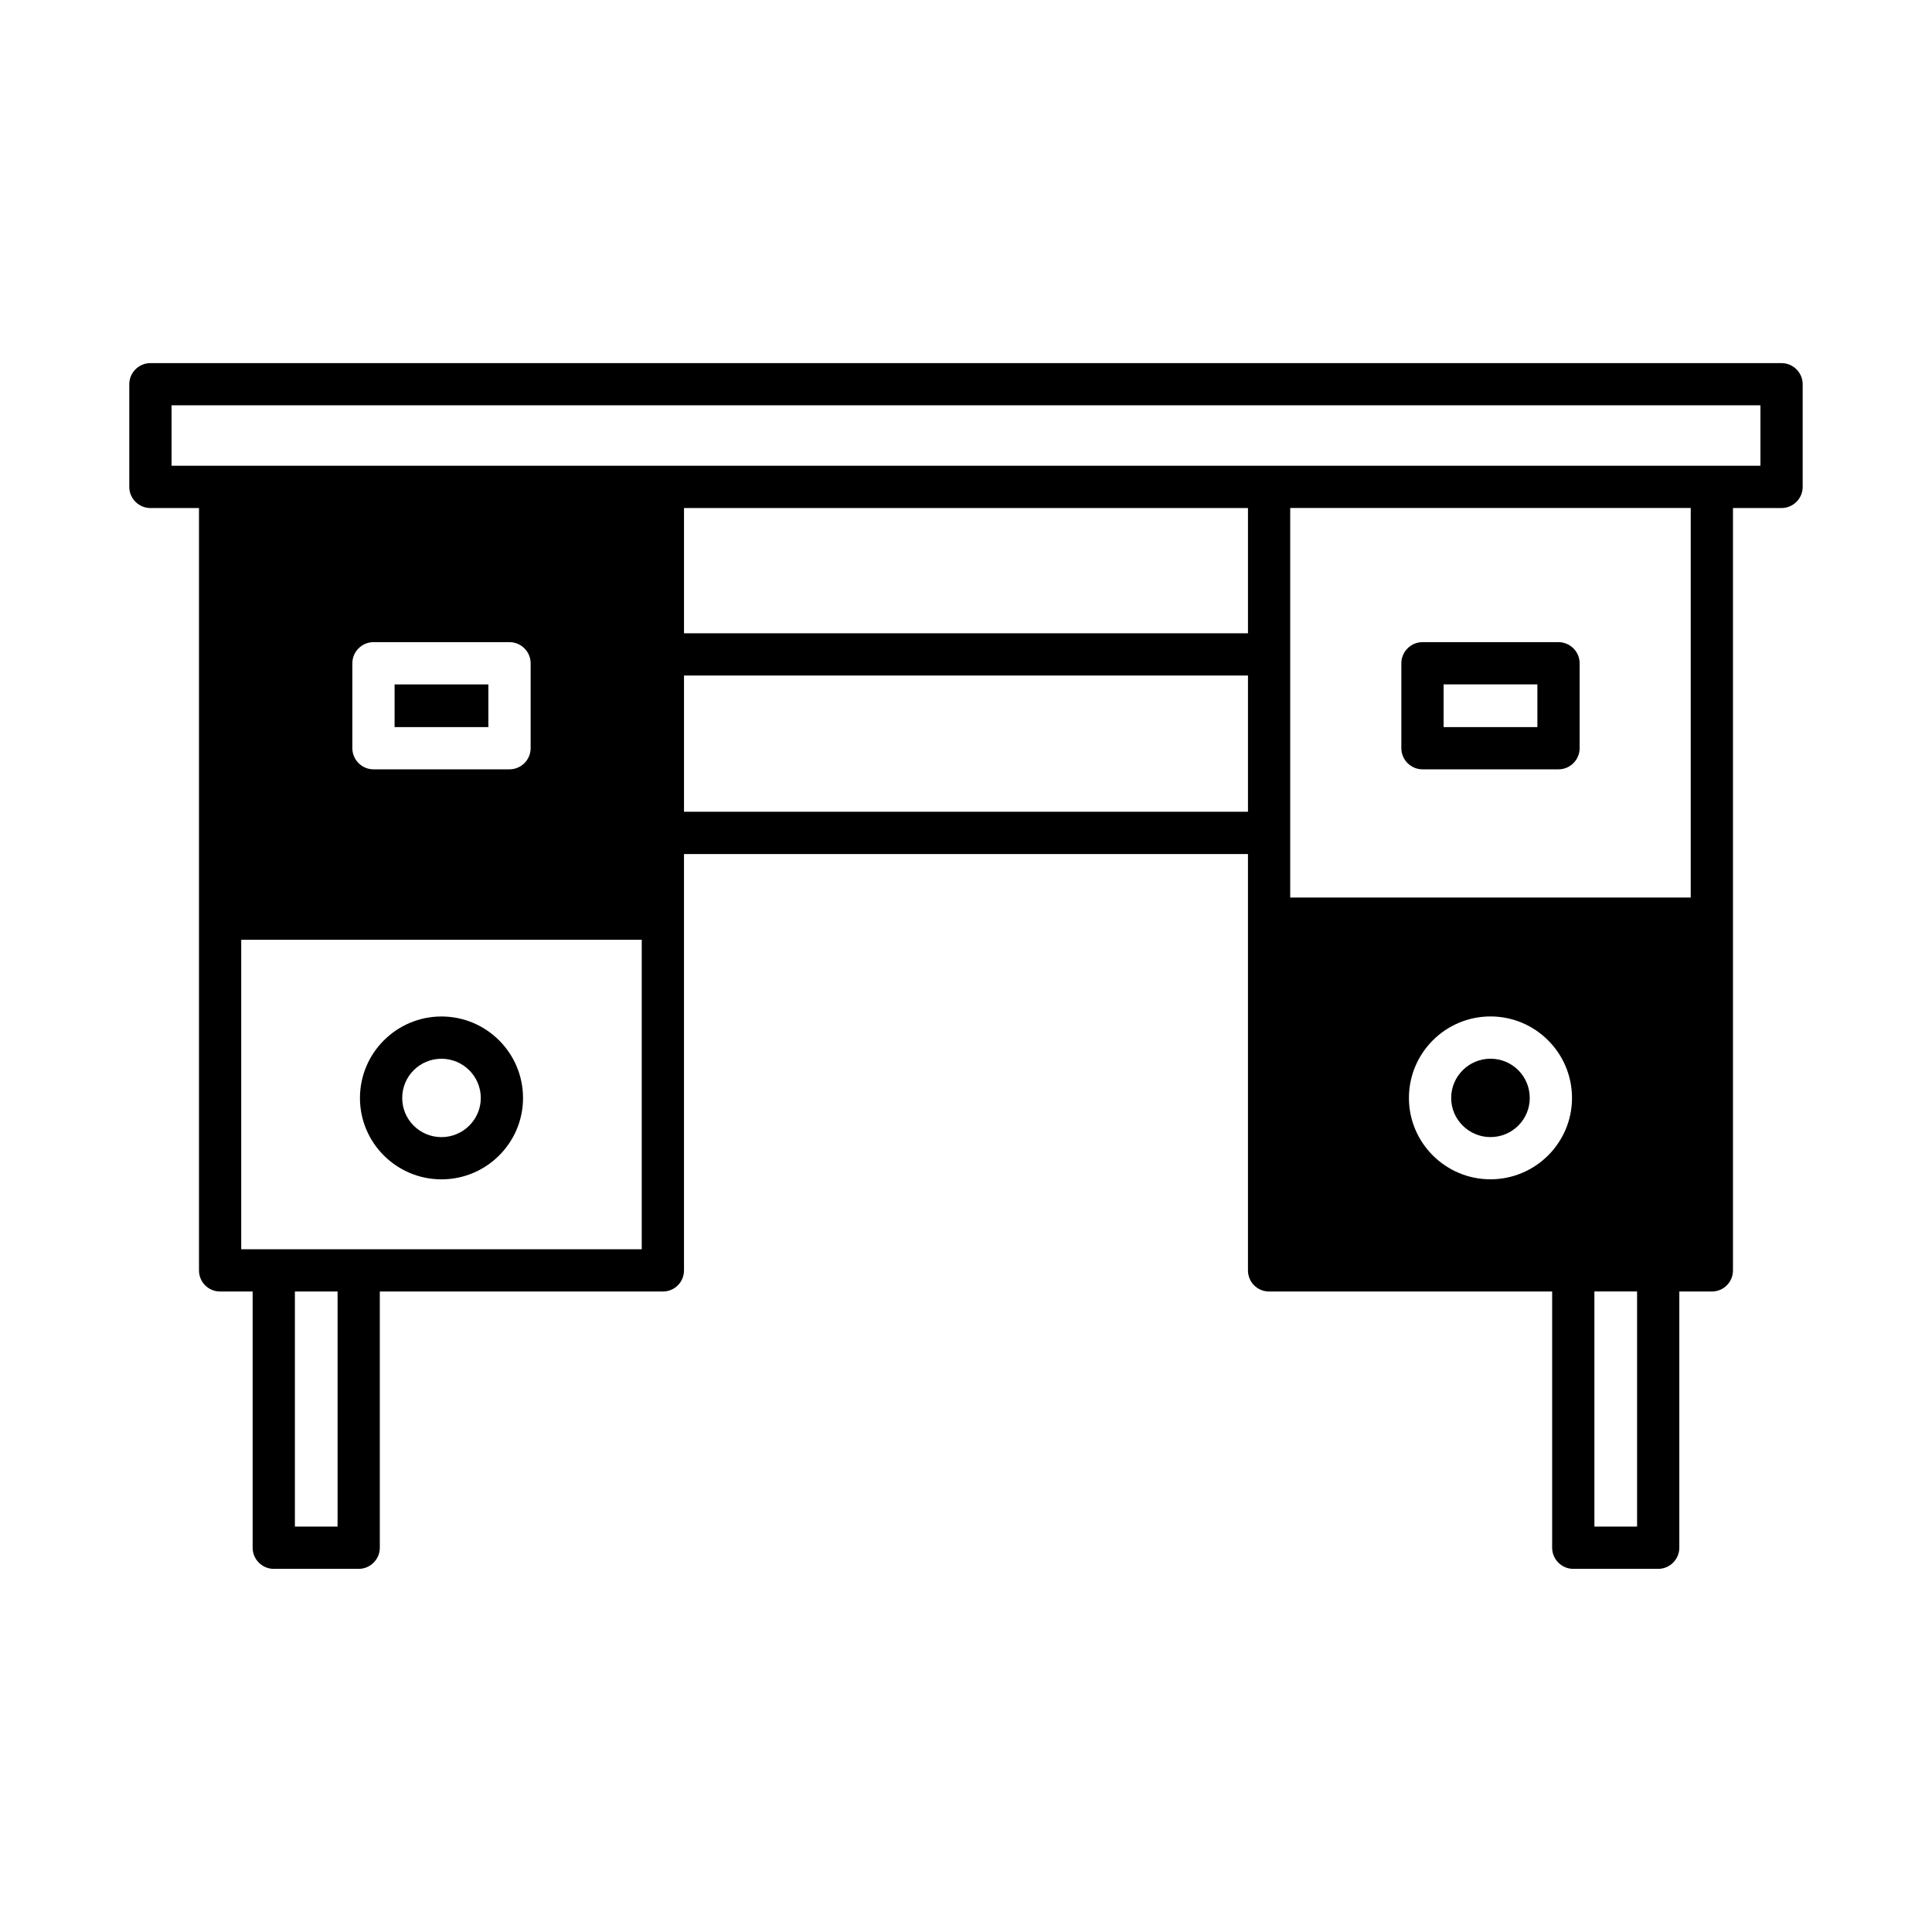 <?xml version="1.0" encoding="UTF-8"?>
<!-- Uploaded to: ICON Repo, www.iconrepo.com, Generator: ICON Repo Mixer Tools -->
<svg fill="#000000" width="800px" height="800px" version="1.1" viewBox="144 144 512 512" xmlns="http://www.w3.org/2000/svg">
 <g>
  <path d="m538.99 424.57c-5.711 0-10.414 4.644-10.414 10.414 0 5.711 4.703 10.355 10.414 10.355 5.766 0 10.41-4.644 10.41-10.355 0.004-5.769-4.644-10.414-10.41-10.414z"/>
  <path d="m520.97 347.88h36.051c3.078 0 5.598-2.519 5.598-5.598v-22.504c0-3.078-2.519-5.598-5.598-5.598h-36.051c-3.078 0-5.598 2.519-5.598 5.598v22.504c0 3.078 2.519 5.598 5.598 5.598zm5.598-22.504h24.855v11.309h-24.855z"/>
  <path d="m248.57 325.38h24.855v11.309h-24.855z"/>
  <path d="m261 456.54c11.922 0 21.609-9.684 21.609-21.551 0-11.922-9.684-21.609-21.609-21.609-11.926 0.004-21.609 9.688-21.609 21.609 0 11.867 9.684 21.551 21.609 21.551zm0-31.961c5.711 0 10.414 4.644 10.414 10.414 0 5.711-4.703 10.355-10.414 10.355-5.766 0-10.41-4.644-10.41-10.355-0.004-5.769 4.644-10.414 10.41-10.414z"/>
  <path d="m616.13 240.23h-432.27c-3.078 0-5.598 2.519-5.598 5.598v27.207c0 3.078 2.519 5.598 5.598 5.598h12.875v202.03c0 3.137 2.519 5.598 5.598 5.598h8.621v67.902c0 3.078 2.519 5.598 5.598 5.598h22.504c3.078 0 5.598-2.519 5.598-5.598v-67.902h75.012c3.078 0 5.598-2.465 5.598-5.598v-110.34h149.46v110.34c0 3.137 2.519 5.598 5.598 5.598h75.012v67.902c0 3.078 2.519 5.598 5.598 5.598h22.504c3.078 0 5.598-2.519 5.598-5.598v-67.902h8.621c3.078 0 5.598-2.465 5.598-5.598v-202.03h12.875c3.078 0 5.598-2.519 5.598-5.598v-27.207c0-3.078-2.519-5.598-5.598-5.598zm-382.67 308.33h-11.309v-62.305h11.309zm80.609-73.5h-106.14v-82.008h106.14zm-76.691-132.78v-22.504c0-3.078 2.519-5.598 5.598-5.598h36.051c3.078 0 5.598 2.519 5.598 5.598v22.504c0 3.078-2.519 5.598-5.598 5.598h-36.051c-3.078 0-5.598-2.519-5.598-5.598zm237.35 16.848h-149.46v-36.105h149.46zm0-47.301h-149.46v-33.195h149.46zm64.262 144.7c-11.922 0-21.609-9.684-21.609-21.551 0-11.922 9.684-21.609 21.609-21.609 11.926 0.004 21.609 9.688 21.609 21.609 0 11.867-9.684 21.551-21.609 21.551zm38.852 92.031h-11.309v-62.305h11.309zm14.219-166.71h-106.14v-103.22h106.14zm18.473-114.42h-421.07v-16.012h421.07z"/>
 </g>
</svg>
